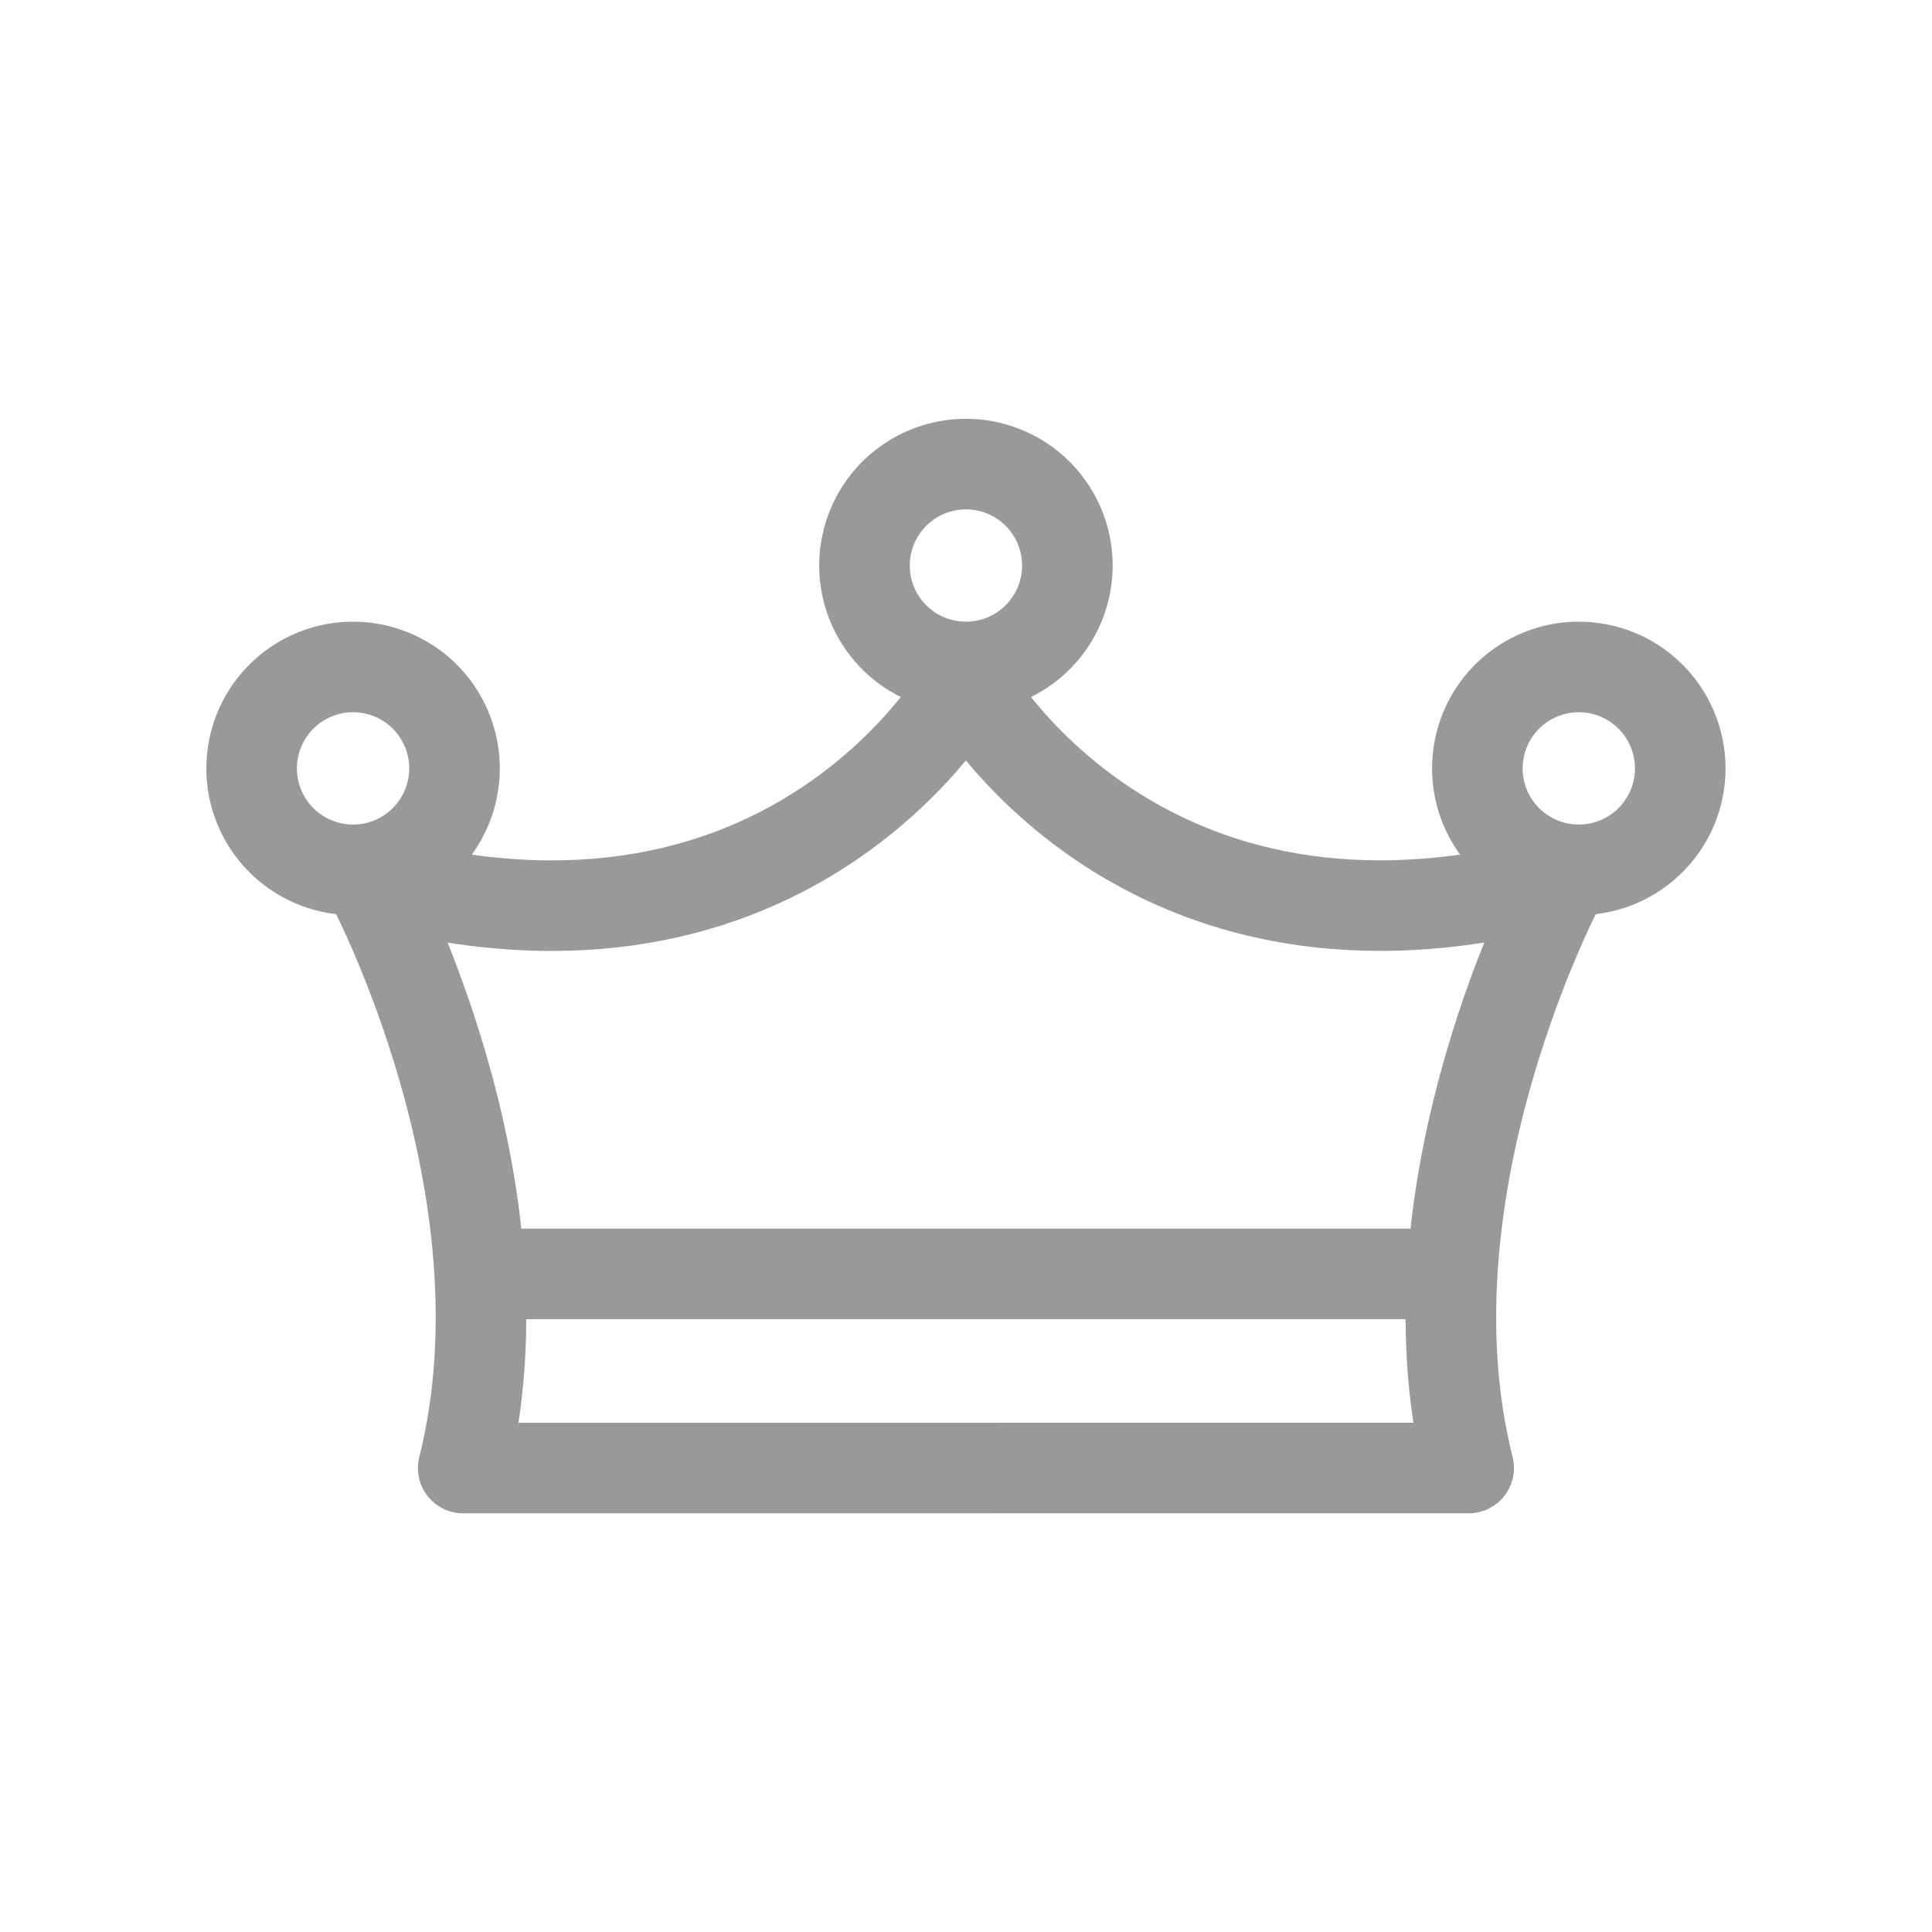<svg id="グループ_119250" data-name="グループ 119250" xmlns="http://www.w3.org/2000/svg" width="32" height="32" viewBox="0 0 32 32">
  <rect id="長方形_147576" data-name="長方形 147576" width="32" height="32" fill="none"/>
  <g id="グループ_118270" data-name="グループ 118270" transform="translate(4.168 7.687)">
    <path id="パス_12943" data-name="パス 12943" d="M4.36,8.891a1.68,1.68,0,1,1-1.68-1.68A1.68,1.68,0,0,1,4.36,8.891Z" transform="translate(-1 -3.851)" fill="none" stroke="#999" stroke-linecap="round" stroke-linejoin="round" stroke-width="1.5"/>
    <path id="パス_12944" data-name="パス 12944" d="M15.027,20.7h7.783c-1.178-4.681,1.556-9.753,1.556-9.753-7.036,1.952-9.884-3.255-9.884-3.255S11.635,12.9,4.6,10.948c0,0,2.734,5.072,1.556,9.753h8.872Z" transform="translate(-2.652 -4.072)" fill="none" stroke="#999" stroke-linecap="round" stroke-linejoin="round" stroke-width="1.5"/>
    <path id="パス_12945" data-name="パス 12945" d="M38.53,8.891a1.68,1.68,0,1,0,1.68-1.68A1.68,1.68,0,0,0,38.53,8.891Z" transform="translate(-18.228 -3.851)" fill="none" stroke="#999" stroke-linecap="round" stroke-linejoin="round" stroke-width="1.5"/>
    <path id="パス_12946" data-name="パス 12946" d="M23.125,2.68A1.68,1.68,0,1,1,21.445,1,1.68,1.68,0,0,1,23.125,2.68Z" transform="translate(-9.614 -1)" fill="none" stroke="#999" stroke-linecap="round" stroke-linejoin="round" stroke-width="1.5"/>
    <line id="線_1120" data-name="線 1120" x2="15.621" transform="translate(3.934 13.413)" fill="none" stroke="#999" stroke-linecap="round" stroke-linejoin="round" stroke-width="1.5"/>
  </g>
</svg>
